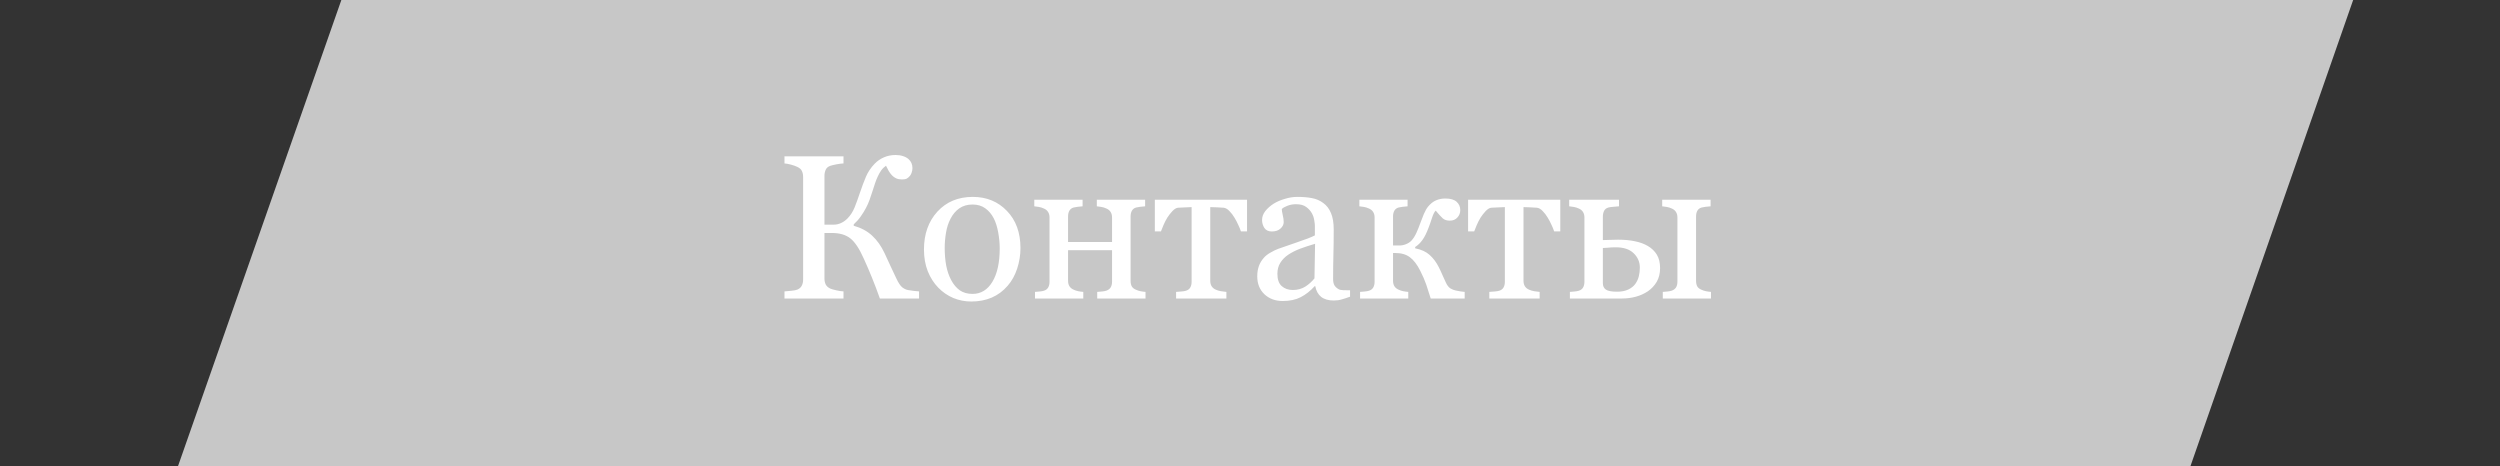 <?xml version="1.0" encoding="UTF-8"?> <svg xmlns="http://www.w3.org/2000/svg" width="268" height="50" viewBox="0 0 268 50" fill="none"><rect x="0" y="0" width="268" height="50" fill="#333333" stroke="none"/> <g clip-path="url(#clip0)"> <path d="M49.629 -37.2L263.203 -31.354L231.984 58.084L18 53.059L49.629 -37.2Z" fill="#C7C7C7"></path> <path d="M98.522 32H94.322C94.029 31.169 93.742 30.414 93.463 29.733C93.184 29.046 92.897 28.38 92.603 27.735C92.124 26.654 91.637 25.924 91.143 25.544C90.656 25.164 89.997 24.975 89.166 24.975H88.382V29.852C88.382 30.088 88.425 30.299 88.511 30.485C88.604 30.672 88.769 30.822 89.005 30.936C89.12 30.987 89.331 31.047 89.639 31.119C89.954 31.191 90.215 31.23 90.423 31.237V32H84.096V31.237C84.26 31.223 84.5 31.201 84.815 31.173C85.13 31.144 85.353 31.101 85.481 31.044C85.696 30.951 85.85 30.815 85.943 30.636C86.044 30.45 86.094 30.227 86.094 29.97V18.97C86.094 18.726 86.051 18.515 85.965 18.336C85.886 18.157 85.725 18.01 85.481 17.895C85.288 17.802 85.059 17.72 84.794 17.648C84.529 17.577 84.296 17.534 84.096 17.52V16.757H90.423V17.52C90.222 17.527 89.972 17.559 89.671 17.616C89.37 17.674 89.148 17.727 89.005 17.777C88.761 17.863 88.597 18.006 88.511 18.207C88.425 18.408 88.382 18.626 88.382 18.862V24.083H89.381C89.646 24.083 89.904 24.026 90.154 23.911C90.412 23.797 90.648 23.628 90.863 23.406C91.171 23.091 91.418 22.708 91.605 22.257C91.791 21.799 91.991 21.247 92.206 20.602C92.407 20.008 92.614 19.457 92.829 18.948C93.044 18.44 93.359 17.971 93.774 17.541C94.054 17.255 94.383 17.029 94.763 16.864C95.142 16.7 95.554 16.617 95.998 16.617C96.306 16.617 96.575 16.657 96.804 16.735C97.033 16.807 97.226 16.911 97.384 17.047C97.527 17.169 97.634 17.312 97.706 17.477C97.778 17.641 97.814 17.82 97.814 18.014C97.814 18.171 97.788 18.325 97.738 18.476C97.695 18.626 97.631 18.751 97.545 18.852C97.445 18.973 97.334 19.07 97.212 19.142C97.09 19.206 96.918 19.238 96.696 19.238C96.46 19.238 96.252 19.199 96.073 19.12C95.901 19.041 95.751 18.934 95.622 18.798C95.493 18.662 95.375 18.504 95.268 18.325C95.167 18.139 95.071 17.953 94.978 17.767C94.777 17.903 94.605 18.071 94.462 18.271C94.326 18.472 94.204 18.687 94.097 18.916C93.989 19.145 93.893 19.389 93.807 19.646C93.728 19.904 93.635 20.191 93.527 20.506C93.441 20.771 93.341 21.068 93.227 21.398C93.112 21.72 92.98 22.02 92.829 22.3C92.671 22.601 92.485 22.901 92.27 23.202C92.063 23.503 91.812 23.786 91.519 24.051V24.201C92.314 24.423 92.972 24.778 93.495 25.265C94.025 25.752 94.469 26.378 94.827 27.145C95.028 27.581 95.246 28.054 95.482 28.562C95.726 29.064 95.926 29.49 96.084 29.841C96.306 30.321 96.521 30.643 96.728 30.808C96.936 30.965 97.147 31.062 97.362 31.098C97.549 31.126 97.749 31.155 97.964 31.184C98.179 31.205 98.365 31.223 98.522 31.237V32ZM109.394 26.597C109.394 27.341 109.275 28.076 109.039 28.799C108.803 29.515 108.466 30.124 108.029 30.625C107.535 31.198 106.962 31.624 106.311 31.903C105.659 32.183 104.928 32.322 104.119 32.322C103.446 32.322 102.805 32.197 102.196 31.946C101.588 31.689 101.047 31.316 100.574 30.829C100.109 30.349 99.736 29.766 99.457 29.078C99.185 28.384 99.049 27.606 99.049 26.747C99.049 25.093 99.529 23.739 100.488 22.686C101.455 21.634 102.719 21.107 104.28 21.107C105.763 21.107 106.984 21.609 107.943 22.611C108.91 23.607 109.394 24.935 109.394 26.597ZM107.17 26.618C107.17 26.081 107.116 25.515 107.009 24.921C106.901 24.319 106.74 23.811 106.525 23.395C106.296 22.951 105.995 22.597 105.623 22.332C105.251 22.06 104.796 21.924 104.259 21.924C103.707 21.924 103.235 22.06 102.841 22.332C102.454 22.604 102.139 22.977 101.896 23.449C101.666 23.886 101.505 24.384 101.412 24.942C101.319 25.501 101.272 26.042 101.272 26.564C101.272 27.252 101.326 27.889 101.434 28.477C101.548 29.057 101.727 29.576 101.971 30.034C102.214 30.492 102.519 30.854 102.884 31.119C103.256 31.377 103.715 31.506 104.259 31.506C105.154 31.506 105.863 31.073 106.386 30.206C106.909 29.34 107.17 28.144 107.17 26.618ZM122.8 32H117.622V31.291C117.787 31.277 117.955 31.262 118.127 31.248C118.306 31.234 118.46 31.205 118.589 31.162C118.789 31.098 118.943 30.987 119.051 30.829C119.158 30.664 119.212 30.453 119.212 30.195V26.822H114.496V30.088C114.496 30.331 114.546 30.532 114.646 30.689C114.747 30.847 114.897 30.969 115.098 31.055C115.248 31.126 115.409 31.18 115.581 31.216C115.76 31.252 115.943 31.277 116.129 31.291V32H110.951V31.291C111.116 31.277 111.284 31.262 111.456 31.248C111.635 31.234 111.789 31.205 111.918 31.162C112.118 31.098 112.265 30.987 112.358 30.829C112.459 30.664 112.509 30.453 112.509 30.195V23.32C112.509 23.084 112.459 22.887 112.358 22.73C112.258 22.565 112.108 22.439 111.907 22.354C111.721 22.268 111.538 22.21 111.359 22.182C111.188 22.153 111.026 22.131 110.876 22.117V21.408H116.054V22.117C115.846 22.131 115.663 22.149 115.506 22.171C115.355 22.192 115.216 22.217 115.087 22.246C114.886 22.303 114.736 22.418 114.636 22.59C114.543 22.755 114.496 22.962 114.496 23.213V25.941H119.212V23.32C119.212 23.084 119.162 22.887 119.062 22.73C118.961 22.565 118.811 22.439 118.61 22.354C118.424 22.268 118.242 22.21 118.062 22.182C117.891 22.153 117.729 22.131 117.579 22.117V21.408H122.757V22.117C122.549 22.131 122.367 22.149 122.209 22.171C122.059 22.192 121.919 22.217 121.79 22.246C121.59 22.303 121.439 22.418 121.339 22.59C121.246 22.755 121.199 22.962 121.199 23.213V30.088C121.199 30.338 121.242 30.543 121.328 30.7C121.414 30.851 121.561 30.969 121.769 31.055C121.919 31.126 122.08 31.18 122.252 31.216C122.431 31.252 122.614 31.277 122.8 31.291V32ZM133.682 24.803H133.026C132.962 24.602 132.865 24.366 132.736 24.094C132.615 23.822 132.479 23.564 132.328 23.32C132.171 23.055 131.992 22.823 131.791 22.622C131.598 22.414 131.394 22.296 131.179 22.268C130.957 22.246 130.71 22.232 130.438 22.225C130.165 22.21 129.933 22.203 129.739 22.203V30.088C129.739 30.331 129.789 30.532 129.89 30.689C129.99 30.847 130.14 30.969 130.341 31.055C130.498 31.126 130.677 31.18 130.878 31.216C131.078 31.252 131.275 31.277 131.469 31.291V32H126.076V31.291C126.241 31.277 126.427 31.262 126.635 31.248C126.85 31.234 127.021 31.205 127.15 31.162C127.351 31.098 127.498 30.987 127.591 30.829C127.691 30.664 127.741 30.453 127.741 30.195V22.203C127.512 22.21 127.254 22.221 126.968 22.235C126.681 22.242 126.456 22.253 126.291 22.268C126.105 22.282 125.904 22.4 125.689 22.622C125.482 22.844 125.299 23.077 125.142 23.32C124.991 23.564 124.852 23.836 124.723 24.137C124.594 24.43 124.504 24.652 124.454 24.803H123.799V21.408H133.682V24.803ZM144.725 31.807C144.388 31.928 144.091 32.025 143.833 32.097C143.582 32.175 143.296 32.215 142.974 32.215C142.415 32.215 141.967 32.086 141.631 31.828C141.301 31.563 141.09 31.18 140.997 30.679H140.933C140.467 31.194 139.966 31.588 139.429 31.86C138.899 32.133 138.258 32.269 137.506 32.269C136.711 32.269 136.056 32.025 135.54 31.538C135.032 31.051 134.777 30.414 134.777 29.626C134.777 29.218 134.835 28.852 134.949 28.53C135.064 28.208 135.236 27.918 135.465 27.66C135.644 27.445 135.88 27.256 136.174 27.091C136.467 26.919 136.743 26.783 137.001 26.683C137.323 26.561 137.975 26.335 138.956 26.006C139.944 25.676 140.61 25.419 140.954 25.232V24.169C140.954 24.076 140.933 23.897 140.89 23.632C140.854 23.367 140.771 23.116 140.643 22.88C140.499 22.615 140.295 22.386 140.03 22.192C139.772 21.992 139.404 21.892 138.924 21.892C138.594 21.892 138.286 21.949 138 22.064C137.721 22.171 137.524 22.285 137.409 22.407C137.409 22.55 137.441 22.762 137.506 23.041C137.577 23.32 137.613 23.578 137.613 23.814C137.613 24.065 137.499 24.294 137.27 24.502C137.048 24.71 136.736 24.814 136.335 24.814C135.977 24.814 135.712 24.688 135.54 24.438C135.375 24.18 135.293 23.893 135.293 23.578C135.293 23.249 135.408 22.934 135.637 22.633C135.873 22.332 136.177 22.064 136.55 21.827C136.872 21.627 137.262 21.458 137.721 21.322C138.179 21.179 138.627 21.107 139.063 21.107C139.665 21.107 140.188 21.15 140.632 21.236C141.083 21.315 141.491 21.491 141.856 21.763C142.222 22.028 142.497 22.389 142.684 22.848C142.877 23.299 142.974 23.883 142.974 24.599C142.974 25.623 142.963 26.532 142.941 27.327C142.92 28.115 142.909 28.978 142.909 29.916C142.909 30.195 142.956 30.417 143.049 30.582C143.149 30.747 143.299 30.886 143.5 31.001C143.607 31.065 143.776 31.101 144.005 31.108C144.241 31.116 144.481 31.119 144.725 31.119V31.807ZM140.976 26.135C140.367 26.314 139.833 26.489 139.375 26.661C138.917 26.833 138.491 27.048 138.097 27.306C137.739 27.549 137.456 27.839 137.248 28.176C137.04 28.505 136.937 28.899 136.937 29.357C136.937 29.952 137.09 30.389 137.398 30.668C137.714 30.947 138.111 31.087 138.591 31.087C139.099 31.087 139.547 30.965 139.934 30.722C140.32 30.471 140.646 30.177 140.911 29.841L140.976 26.135ZM157.014 32H153.372C153.193 31.413 153.032 30.912 152.889 30.496C152.745 30.074 152.534 29.587 152.255 29.035C151.918 28.362 151.546 27.875 151.138 27.574C150.737 27.273 150.217 27.123 149.58 27.123H149.333V30.088C149.333 30.331 149.383 30.532 149.483 30.689C149.584 30.847 149.734 30.969 149.935 31.055C150.085 31.126 150.246 31.18 150.418 31.216C150.597 31.252 150.78 31.277 150.966 31.291V32H145.799V31.291C145.964 31.277 146.132 31.262 146.304 31.248C146.483 31.234 146.637 31.205 146.766 31.162C146.966 31.098 147.113 30.987 147.206 30.829C147.306 30.664 147.356 30.453 147.356 30.195V23.32C147.356 23.084 147.306 22.887 147.206 22.73C147.106 22.565 146.955 22.439 146.755 22.354C146.569 22.268 146.386 22.21 146.207 22.182C146.035 22.153 145.874 22.131 145.724 22.117V21.408H150.891V22.117C150.683 22.131 150.5 22.149 150.343 22.171C150.192 22.192 150.053 22.217 149.924 22.246C149.723 22.303 149.573 22.418 149.473 22.59C149.38 22.755 149.333 22.962 149.333 23.213V26.317H150.01C150.246 26.317 150.482 26.271 150.719 26.178C150.955 26.085 151.152 25.956 151.31 25.791C151.51 25.576 151.689 25.293 151.847 24.942C152.004 24.591 152.137 24.262 152.244 23.954C152.359 23.632 152.488 23.299 152.631 22.955C152.781 22.611 152.932 22.346 153.082 22.16C153.347 21.838 153.63 21.612 153.931 21.483C154.239 21.347 154.575 21.279 154.94 21.279C155.492 21.279 155.896 21.398 156.154 21.634C156.412 21.87 156.541 22.167 156.541 22.525C156.541 22.833 156.437 23.098 156.229 23.32C156.029 23.542 155.76 23.653 155.424 23.653C155.102 23.653 154.847 23.571 154.661 23.406C154.482 23.241 154.231 22.966 153.909 22.579C153.773 22.701 153.641 22.959 153.512 23.352C153.39 23.739 153.272 24.079 153.157 24.373C152.942 24.953 152.72 25.401 152.491 25.716C152.269 26.031 152.008 26.285 151.707 26.479V26.618C152.359 26.747 152.874 26.983 153.254 27.327C153.641 27.671 153.966 28.104 154.231 28.627C154.36 28.878 154.504 29.186 154.661 29.551C154.826 29.909 154.933 30.145 154.983 30.26C155.127 30.582 155.299 30.804 155.499 30.926C155.7 31.04 155.886 31.112 156.058 31.141C156.222 31.176 156.387 31.209 156.552 31.237C156.724 31.259 156.878 31.277 157.014 31.291V32ZM167.262 24.803H166.606C166.542 24.602 166.445 24.366 166.316 24.094C166.195 23.822 166.059 23.564 165.908 23.32C165.751 23.055 165.572 22.823 165.371 22.622C165.178 22.414 164.974 22.296 164.759 22.268C164.537 22.246 164.29 22.232 164.018 22.225C163.745 22.21 163.513 22.203 163.319 22.203V30.088C163.319 30.331 163.369 30.532 163.47 30.689C163.57 30.847 163.72 30.969 163.921 31.055C164.078 31.126 164.257 31.18 164.458 31.216C164.659 31.252 164.855 31.277 165.049 31.291V32H159.656V31.291C159.821 31.277 160.007 31.262 160.215 31.248C160.43 31.234 160.602 31.205 160.73 31.162C160.931 31.098 161.078 30.987 161.171 30.829C161.271 30.664 161.321 30.453 161.321 30.195V22.203C161.092 22.21 160.834 22.221 160.548 22.235C160.261 22.242 160.036 22.253 159.871 22.268C159.685 22.282 159.484 22.4 159.27 22.622C159.062 22.844 158.879 23.077 158.722 23.32C158.571 23.564 158.432 23.836 158.303 24.137C158.174 24.43 158.084 24.652 158.034 24.803H157.379V21.408H167.262V24.803ZM175.791 28.691C175.791 28.09 175.573 27.578 175.136 27.155C174.699 26.726 174.062 26.511 173.224 26.511C172.873 26.511 172.583 26.525 172.354 26.554C172.124 26.575 171.949 26.586 171.827 26.586V30.367C171.827 30.668 171.935 30.894 172.149 31.044C172.371 31.194 172.769 31.27 173.342 31.27C173.829 31.27 174.233 31.191 174.556 31.033C174.885 30.876 175.136 30.675 175.308 30.432C175.494 30.167 175.619 29.891 175.684 29.605C175.755 29.318 175.791 29.014 175.791 28.691ZM177.961 28.745C177.961 29.311 177.839 29.801 177.596 30.217C177.352 30.625 177.037 30.962 176.65 31.227C176.264 31.484 175.834 31.678 175.361 31.807C174.889 31.936 174.395 32 173.879 32H168.293V31.291C168.458 31.277 168.626 31.262 168.798 31.248C168.977 31.234 169.131 31.205 169.26 31.162C169.46 31.098 169.607 30.987 169.7 30.829C169.8 30.664 169.851 30.453 169.851 30.195V23.32C169.851 23.084 169.8 22.887 169.7 22.73C169.6 22.565 169.45 22.439 169.249 22.354C169.063 22.268 168.88 22.21 168.701 22.182C168.529 22.153 168.368 22.131 168.218 22.117V21.408H173.557V22.117C173.342 22.131 173.131 22.149 172.923 22.171C172.722 22.185 172.554 22.21 172.418 22.246C172.196 22.311 172.042 22.432 171.956 22.611C171.87 22.79 171.827 22.991 171.827 23.213V25.737C172.114 25.73 172.357 25.723 172.558 25.716C172.765 25.701 173.062 25.694 173.449 25.694C174.144 25.694 174.753 25.752 175.275 25.866C175.805 25.974 176.264 26.142 176.65 26.371C177.066 26.615 177.388 26.926 177.617 27.306C177.846 27.685 177.961 28.165 177.961 28.745ZM183.418 32H178.251V31.291C178.416 31.277 178.58 31.262 178.745 31.248C178.917 31.234 179.067 31.205 179.196 31.162C179.397 31.098 179.551 30.987 179.658 30.829C179.766 30.664 179.819 30.453 179.819 30.195V23.32C179.819 23.084 179.769 22.887 179.669 22.73C179.569 22.565 179.418 22.439 179.218 22.354C179.032 22.268 178.849 22.21 178.67 22.182C178.498 22.153 178.337 22.131 178.187 22.117V21.408H183.375V22.117C183.167 22.131 182.985 22.149 182.827 22.171C182.677 22.192 182.537 22.217 182.408 22.246C182.208 22.303 182.057 22.418 181.957 22.59C181.864 22.755 181.817 22.962 181.817 23.213V30.088C181.817 30.338 181.86 30.543 181.946 30.7C182.032 30.851 182.179 30.969 182.387 31.055C182.537 31.126 182.698 31.18 182.87 31.216C183.049 31.252 183.232 31.277 183.418 31.291V32Z" fill="white"></path> </g> <defs> <clipPath id="clip0"> <rect width="268" height="50" fill="white"></rect> </clipPath> </defs> </svg> 